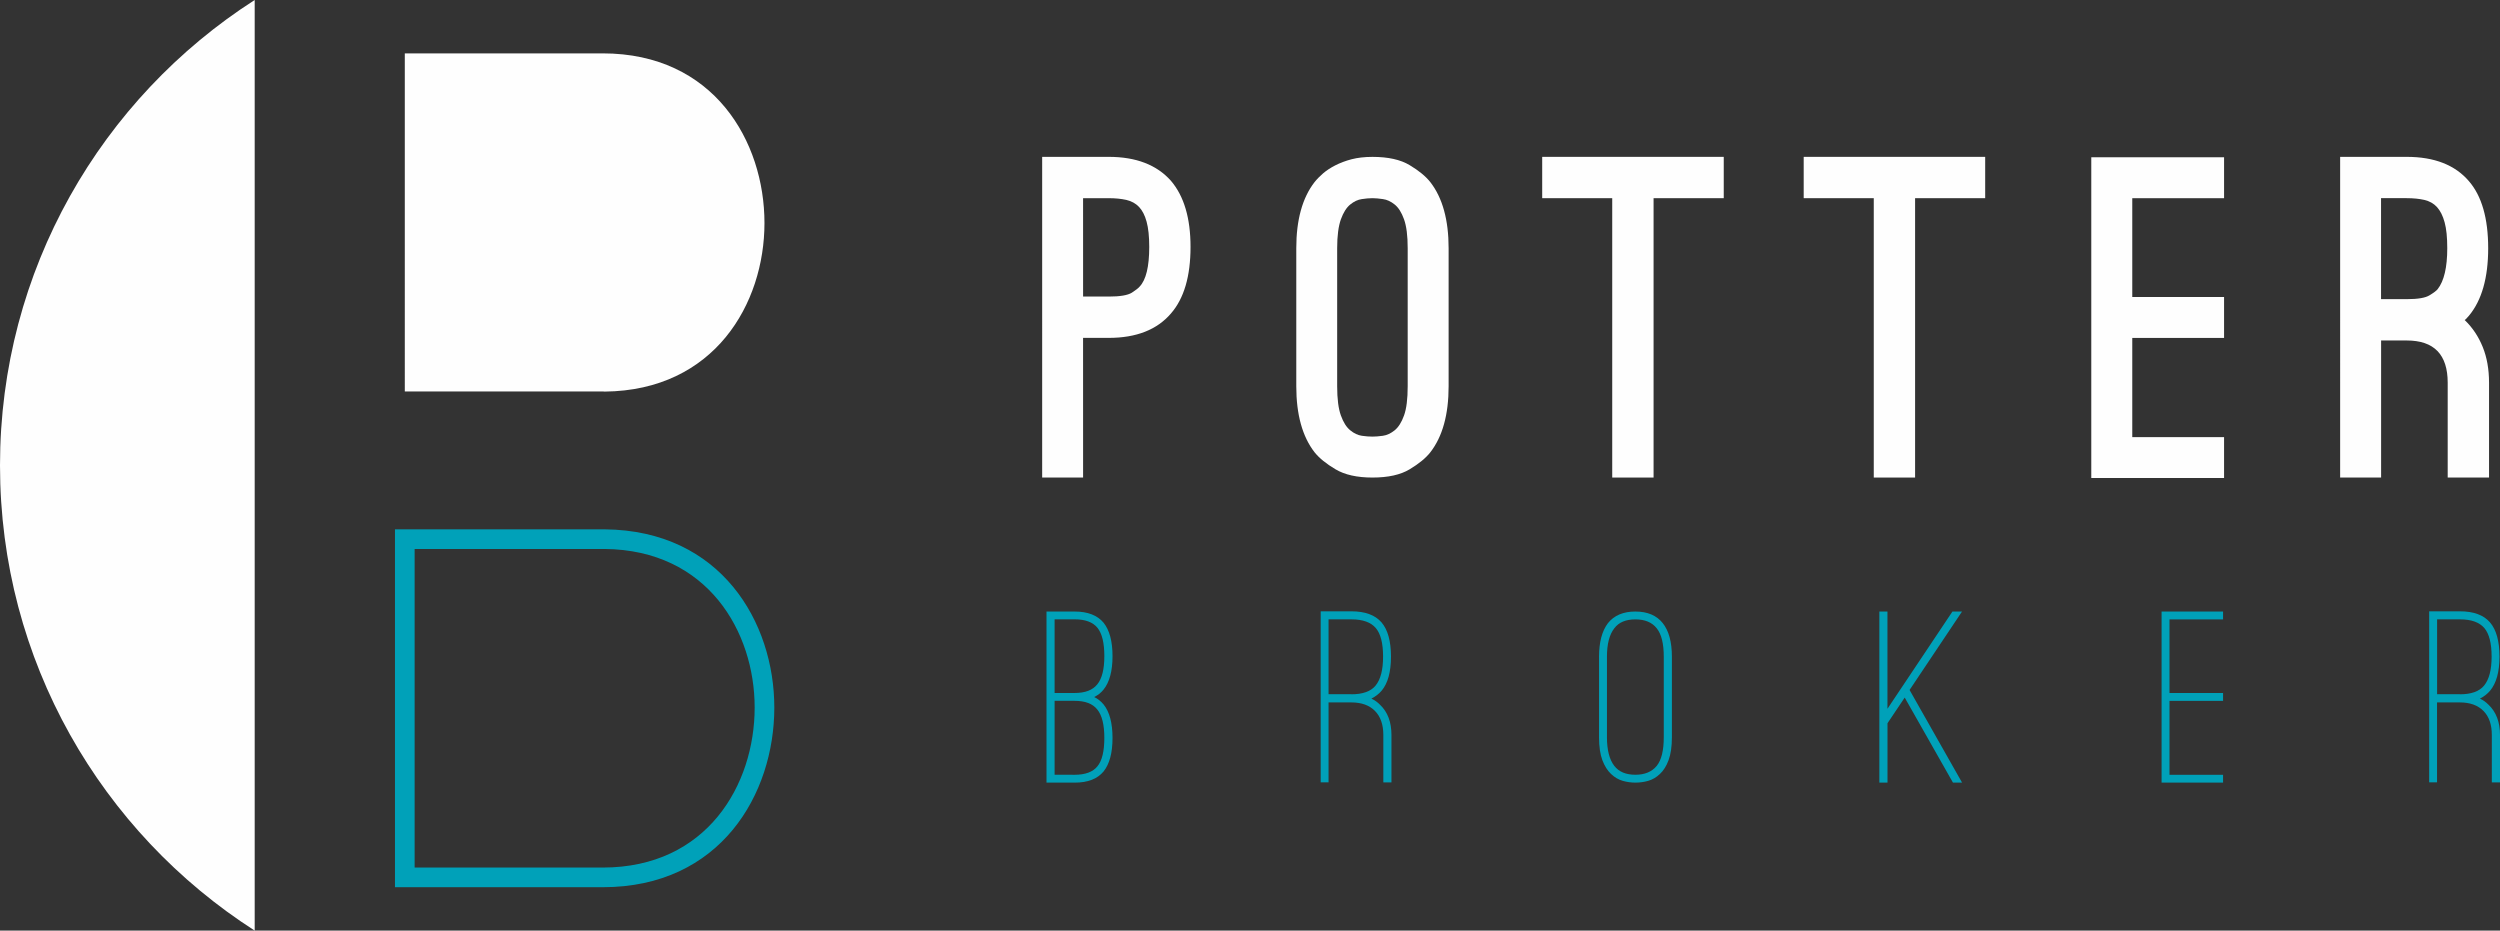<?xml version="1.0" encoding="utf-8"?>
<!-- Generator: Adobe Illustrator 16.0.0, SVG Export Plug-In . SVG Version: 6.00 Build 0)  -->
<!DOCTYPE svg PUBLIC "-//W3C//DTD SVG 1.1//EN" "http://www.w3.org/Graphics/SVG/1.1/DTD/svg11.dtd">
<svg version="1.1" id="Layer_1" xmlns="http://www.w3.org/2000/svg" xmlns:xlink="http://www.w3.org/1999/xlink" x="0px" y="0px"
	 width="125.908px" height="46.868px" viewBox="0 0 125.908 46.868" enable-background="new 0 0 125.908 46.868"
	 xml:space="preserve">
<rect x="0" y="0" width="125.908" height="46.868" fill="#333333" stroke="none"/>
<g id="Layer_2" display="none">
	
		<rect x="-30.296" y="-22.316" display="inline" fill="#111111" stroke="#000000" stroke-miterlimit="10" width="201.75" height="88.5"/>
</g>
<g id="Layer_1_1_">
	<g>
		<path fill="#FEFEFE" d="M54.548,24.051h-2.061V7.9h3.354c1.372,0,2.417,0.402,3.132,1.206c0.659,0.774,0.986,1.883,0.986,3.328
			c0,1.477-0.327,2.597-0.986,3.354c-0.7,0.818-1.746,1.229-3.132,1.229h-1.294L54.548,24.051L54.548,24.051z M54.548,14.936h1.294
			c0.57,0,0.954-0.066,1.162-0.196c0.203-0.132,0.335-0.235,0.392-0.307c0.321-0.337,0.483-1.003,0.483-1.998
			c0-0.524-0.044-0.947-0.133-1.271c-0.087-0.32-0.215-0.567-0.382-0.744c-0.169-0.175-0.381-0.291-0.636-0.351
			c-0.257-0.057-0.552-0.088-0.887-0.088h-1.294L54.548,14.936L54.548,14.936z"/>
	</g>
	<g>
		<path fill="#FEFEFE" d="M69.122,24.051c-0.775,0-1.396-0.138-1.863-0.417c-0.468-0.277-0.818-0.562-1.053-0.855
			c-0.613-0.789-0.921-1.898-0.921-3.33v-6.947c0-1.431,0.308-2.542,0.921-3.331c0.117-0.147,0.261-0.293,0.428-0.439
			c0.17-0.145,0.371-0.279,0.613-0.403c0.242-0.123,0.516-0.228,0.82-0.308c0.307-0.079,0.658-0.12,1.055-0.12
			c0.789,0,1.413,0.139,1.874,0.417c0.459,0.275,0.808,0.561,1.039,0.854c0.614,0.789,0.922,1.9,0.922,3.331v6.947
			c0,1.432-0.308,2.541-0.922,3.33c-0.231,0.294-0.58,0.578-1.039,0.854C70.535,23.913,69.911,24.051,69.122,24.051z M69.122,9.981
			c-0.162,0-0.342,0.016-0.536,0.046c-0.198,0.027-0.394,0.119-0.582,0.272c-0.19,0.153-0.347,0.401-0.472,0.745
			c-0.123,0.344-0.188,0.831-0.188,1.457v6.947c0,0.643,0.063,1.136,0.188,1.478c0.125,0.346,0.281,0.593,0.472,0.746
			c0.188,0.155,0.384,0.246,0.582,0.275c0.194,0.029,0.374,0.042,0.536,0.042c0.145,0,0.32-0.013,0.527-0.042
			c0.203-0.029,0.396-0.12,0.59-0.275c0.189-0.153,0.348-0.4,0.472-0.746c0.124-0.342,0.185-0.835,0.185-1.478v-6.947
			c0-0.626-0.061-1.113-0.185-1.457c-0.124-0.344-0.28-0.592-0.472-0.745c-0.191-0.153-0.387-0.245-0.59-0.272
			C69.442,9.997,69.267,9.981,69.122,9.981z"/>
	</g>
	<g>
		<path fill="#FEFEFE" d="M86.808,9.981h-3.529v14.07h-2.082V9.981h-3.527V7.9h9.143v2.081H86.808z"/>
	</g>
	<g>
		<path fill="#FEFEFE" d="M99.979,9.981H96.45v14.07h-2.081V9.981H90.84V7.9h9.14V9.981L99.979,9.981z"/>
	</g>
	<g>
		<path fill="#FEFEFE" d="M107.388,9.981v4.976h4.623v2.062h-4.623v4.995h4.623v2.061h-6.687V7.922h6.687v2.06L107.388,9.981
			L107.388,9.981z"/>
	</g>
	<g>
		<path fill="#FEFEFE" d="M124.13,16.119c0.395,0.379,0.696,0.832,0.909,1.359c0.212,0.523,0.317,1.124,0.317,1.796v4.777h-2.082
			v-4.777c0-1.418-0.688-2.126-2.062-2.126h-1.028h-0.264v6.903h-2.063V7.9h3.354c1.389,0,2.436,0.408,3.135,1.228
			c0.643,0.745,0.967,1.869,0.967,3.374c0,1.491-0.324,2.623-0.967,3.397c-0.027,0.028-0.063,0.066-0.1,0.11
			C124.213,16.052,124.173,16.09,124.13,16.119z M121.215,15.066c0.556,0,0.938-0.064,1.149-0.197
			c0.215-0.13,0.347-0.233,0.406-0.308c0.32-0.407,0.482-1.096,0.482-2.06c0-0.54-0.042-0.976-0.133-1.304
			c-0.088-0.329-0.219-0.584-0.385-0.769c-0.168-0.182-0.381-0.301-0.639-0.36c-0.252-0.057-0.548-0.088-0.886-0.088h-1.292v5.085
			h0.264L121.215,15.066L121.215,15.066z"/>
	</g>
	<g>
		<path fill="#00A1B9" d="M55.108,35.105c0.18,0.087,0.336,0.211,0.472,0.373c0.3,0.373,0.45,0.938,0.45,1.687
			c0,0.752-0.15,1.313-0.45,1.688c-0.314,0.378-0.798,0.563-1.457,0.563h-1.01h-0.408V39.02v-8.221h1.418
			c0.659,0,1.143,0.188,1.457,0.563c0.3,0.375,0.45,0.938,0.45,1.688c0,0.742-0.15,1.303-0.45,1.678
			c-0.067,0.084-0.139,0.154-0.217,0.217C55.288,34.999,55.203,35.058,55.108,35.105z M53.113,34.901h1.01
			c0.53,0,0.907-0.145,1.139-0.434c0.238-0.289,0.356-0.764,0.356-1.42c0-0.662-0.113-1.139-0.345-1.426
			c-0.228-0.285-0.614-0.43-1.15-0.43h-1.01V34.901L53.113,34.901z M54.123,39.02c0.536,0,0.923-0.143,1.15-0.43
			c0.231-0.283,0.345-0.76,0.345-1.426c0-0.662-0.118-1.144-0.356-1.432c-0.231-0.291-0.608-0.436-1.139-0.436h-1.01v3.721
			L54.123,39.02L54.123,39.02z"/>
	</g>
	<g>
		<path fill="#00A1B9" d="M69.502,35.493c0.386,0.364,0.576,0.875,0.576,1.521v2.39h-0.409v-2.39c0-0.521-0.141-0.925-0.42-1.208
			c-0.279-0.286-0.678-0.43-1.191-0.43h-0.188H66.91v4.025h-0.396v-8.613h1.543c0.692,0,1.197,0.186,1.519,0.555
			c0.319,0.373,0.478,0.947,0.478,1.73c0,0.768-0.156,1.338-0.472,1.715c-0.138,0.16-0.308,0.293-0.515,0.396
			C69.229,35.26,69.377,35.363,69.502,35.493z M68.058,34.967c0.571,0,0.979-0.146,1.217-0.434c0.256-0.31,0.381-0.796,0.381-1.462
			c0-0.672-0.119-1.151-0.368-1.442c-0.246-0.289-0.656-0.437-1.229-0.437H66.91v3.771h0.957h0.19V34.967L68.058,34.967z"/>
	</g>
	<g>
		<path fill="#00A1B9" d="M82.364,39.415c-0.206,0-0.416-0.026-0.633-0.088c-0.219-0.062-0.416-0.177-0.594-0.348
			c-0.181-0.168-0.324-0.402-0.437-0.693c-0.111-0.295-0.167-0.683-0.167-1.158v-4.055c0-0.73,0.148-1.293,0.447-1.688
			c0.313-0.391,0.772-0.586,1.379-0.586c0.613,0,1.074,0.195,1.384,0.586c0.306,0.387,0.459,0.949,0.459,1.688v4.055
			c0,0.478-0.058,0.863-0.168,1.158c-0.106,0.291-0.255,0.525-0.435,0.693c-0.182,0.171-0.375,0.286-0.595,0.348
			C82.793,39.387,82.577,39.415,82.364,39.415z M82.364,31.194c-0.484,0-0.838,0.148-1.063,0.449c-0.245,0.313-0.37,0.792-0.37,1.43
			v4.055c0,0.646,0.125,1.129,0.37,1.444c0.229,0.3,0.587,0.447,1.063,0.447c0.468,0,0.826-0.147,1.074-0.447
			c0.24-0.299,0.355-0.78,0.355-1.444v-4.055c0-0.652-0.115-1.132-0.355-1.43C83.199,31.342,82.843,31.194,82.364,31.194z"/>
	</g>
	<g>
		<path fill="#00A1B9" d="M96.172,34.749l2.644,4.666h-0.459l-2.43-4.283l-0.867,1.293v2.99h-0.41v-8.615h0.408v4.896l3.272-4.896
			h0.483L96.172,34.749z"/>
	</g>
	<g>
		<path fill="#00A1B9" d="M109.263,31.194v3.707h2.698v0.398h-2.698v3.721h2.698v0.396h-3.097v-8.617h3.097v0.396L109.263,31.194
			L109.263,31.194z"/>
	</g>
	<g>
		<path fill="#00A1B9" d="M125.331,35.493c0.384,0.364,0.577,0.875,0.577,1.521v2.39h-0.412v-2.39c0-0.521-0.14-0.925-0.421-1.208
			c-0.281-0.286-0.676-0.43-1.188-0.43h-0.191h-0.959v4.025h-0.396v-8.613h1.547c0.688,0,1.195,0.186,1.514,0.555
			c0.322,0.373,0.48,0.947,0.48,1.73c0,0.768-0.158,1.338-0.475,1.715c-0.135,0.16-0.305,0.293-0.51,0.396
			C125.06,35.26,125.204,35.363,125.331,35.493z M123.888,34.967c0.571,0,0.975-0.146,1.215-0.434
			c0.256-0.31,0.383-0.796,0.383-1.462c0-0.672-0.123-1.151-0.367-1.442c-0.251-0.289-0.657-0.437-1.229-0.437h-1.15v3.771h0.959
			h0.191v0.004H123.888z"/>
	</g>
	<path fill="#FEFEFE" d="M38.501,11.233c0,4.063-2.521,8.432-8.046,8.489c-0.037,0-0.066-0.008-0.102-0.008h-9.966V4.461V2.688
		h9.966C35.952,2.688,38.501,7.12,38.501,11.233z"/>
	<g>
		<path fill="#00A1B9" d="M30.354,44.683H19.892V26.659h10.563c5.869,0.055,8.542,4.69,8.542,8.977
			C38.997,39.993,36.291,44.683,30.354,44.683z M20.882,43.693h9.472c5.259,0,7.653-4.178,7.653-8.06
			c0-3.813-2.364-7.938-7.557-7.985h-9.568V43.693z"/>
	</g>
	<path fill="#FEFEFE" d="M12.827,44.493v2.375C5.113,41.922,0,33.28,0,23.438S5.113,4.947,12.827,0v4.461V44.493z"/>
</g>
</svg>
